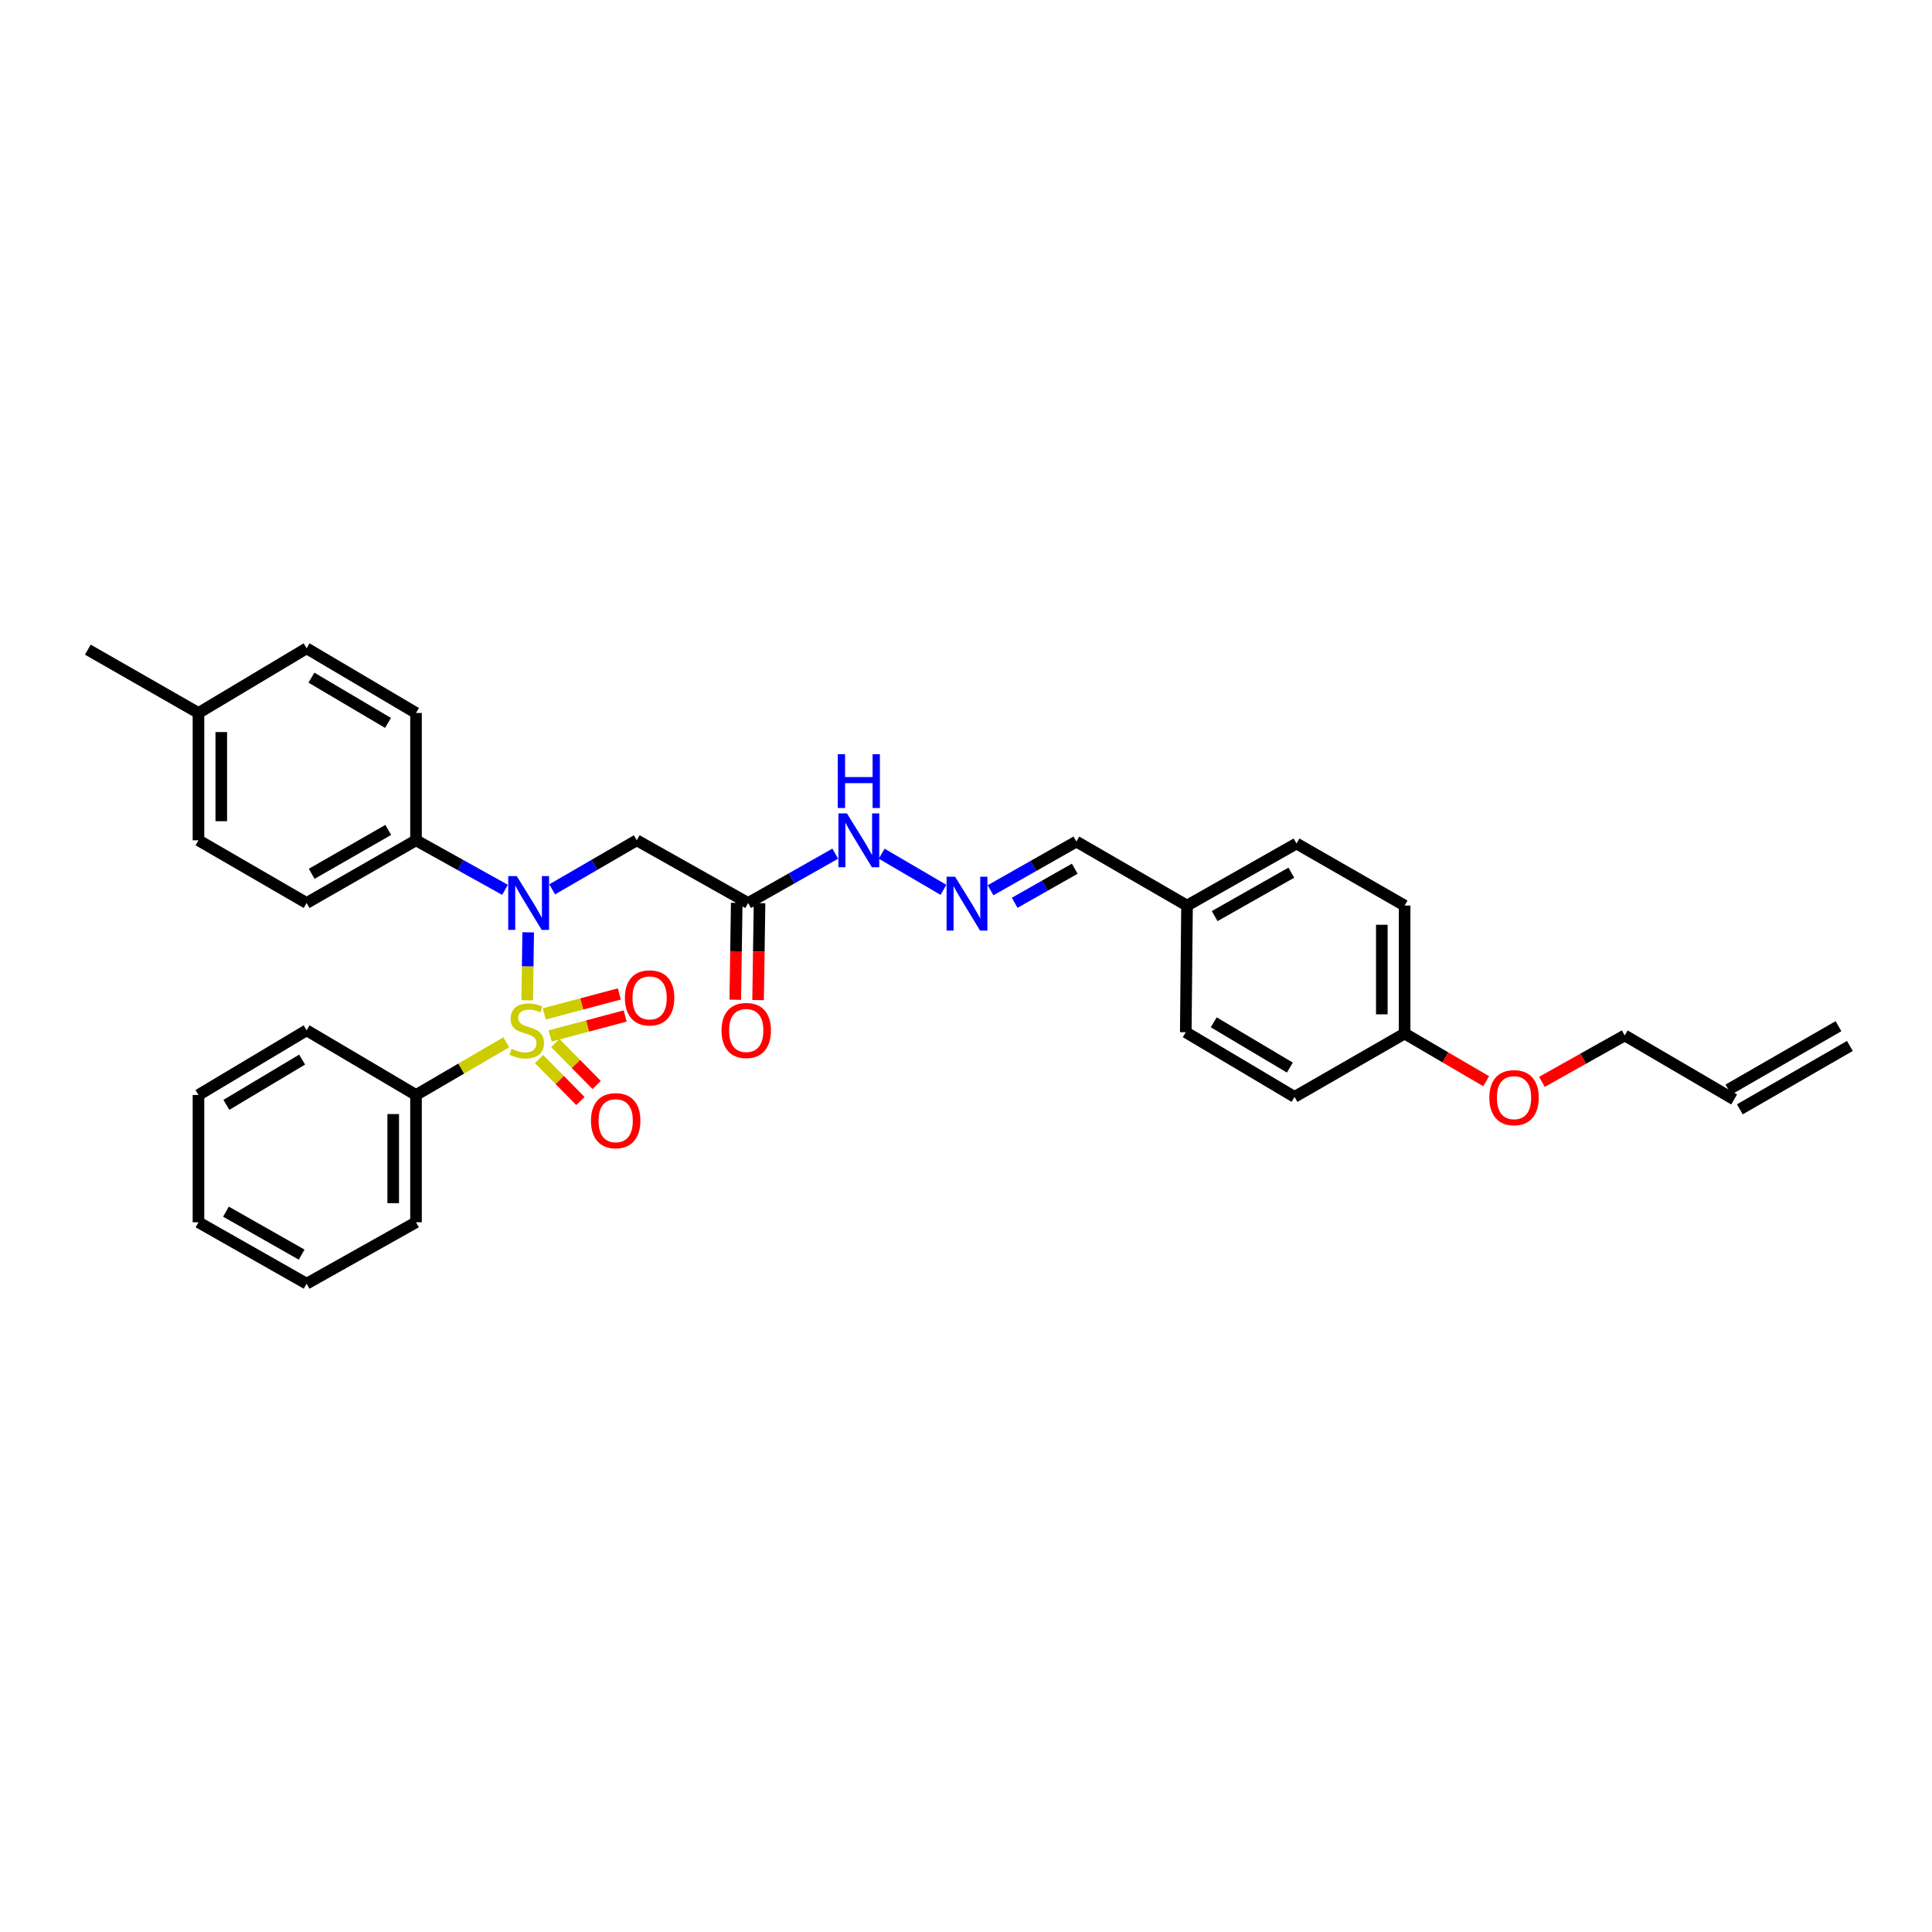 <?xml version='1.0' encoding='iso-8859-1'?>
<svg version='1.1' baseProfile='full'
              xmlns='http://www.w3.org/2000/svg'
                      xmlns:rdkit='http://www.rdkit.org/xml'
                      xmlns:xlink='http://www.w3.org/1999/xlink'
                  xml:space='preserve'
width='1000px' height='1000px' viewBox='0 0 1000 1000'>
<!-- END OF HEADER -->
<rect style='opacity:1.0;fill:#FFFFFF;stroke:none' width='1000' height='1000' x='0' y='0'> </rect>
<path class='bond-0' d='M 272.874,517.757 L 273.136,500.166' style='fill:none;fill-rule:evenodd;stroke:#CCCC00;stroke-width:6px;stroke-linecap:butt;stroke-linejoin:miter;stroke-opacity:1' />
<path class='bond-0' d='M 273.136,500.166 L 273.399,482.576' style='fill:none;fill-rule:evenodd;stroke:#0000FF;stroke-width:6px;stroke-linecap:butt;stroke-linejoin:miter;stroke-opacity:1' />
<path class='bond-3' d='M 279.01,548.159 L 289.717,559.019' style='fill:none;fill-rule:evenodd;stroke:#CCCC00;stroke-width:6px;stroke-linecap:butt;stroke-linejoin:miter;stroke-opacity:1' />
<path class='bond-3' d='M 289.717,559.019 L 300.424,569.878' style='fill:none;fill-rule:evenodd;stroke:#FF0000;stroke-width:6px;stroke-linecap:butt;stroke-linejoin:miter;stroke-opacity:1' />
<path class='bond-3' d='M 287.416,539.872 L 298.123,550.731' style='fill:none;fill-rule:evenodd;stroke:#CCCC00;stroke-width:6px;stroke-linecap:butt;stroke-linejoin:miter;stroke-opacity:1' />
<path class='bond-3' d='M 298.123,550.731 L 308.83,561.591' style='fill:none;fill-rule:evenodd;stroke:#FF0000;stroke-width:6px;stroke-linecap:butt;stroke-linejoin:miter;stroke-opacity:1' />
<path class='bond-4' d='M 284.732,536.192 L 304.163,531.037' style='fill:none;fill-rule:evenodd;stroke:#CCCC00;stroke-width:6px;stroke-linecap:butt;stroke-linejoin:miter;stroke-opacity:1' />
<path class='bond-4' d='M 304.163,531.037 L 323.594,525.882' style='fill:none;fill-rule:evenodd;stroke:#FF0000;stroke-width:6px;stroke-linecap:butt;stroke-linejoin:miter;stroke-opacity:1' />
<path class='bond-4' d='M 281.705,524.783 L 301.136,519.628' style='fill:none;fill-rule:evenodd;stroke:#CCCC00;stroke-width:6px;stroke-linecap:butt;stroke-linejoin:miter;stroke-opacity:1' />
<path class='bond-4' d='M 301.136,519.628 L 320.567,514.473' style='fill:none;fill-rule:evenodd;stroke:#FF0000;stroke-width:6px;stroke-linecap:butt;stroke-linejoin:miter;stroke-opacity:1' />
<path class='bond-5' d='M 262.051,539.478 L 238.689,553.118' style='fill:none;fill-rule:evenodd;stroke:#CCCC00;stroke-width:6px;stroke-linecap:butt;stroke-linejoin:miter;stroke-opacity:1' />
<path class='bond-5' d='M 238.689,553.118 L 215.327,566.758' style='fill:none;fill-rule:evenodd;stroke:#000000;stroke-width:6px;stroke-linecap:butt;stroke-linejoin:miter;stroke-opacity:1' />
<path class='bond-1' d='M 285.808,460.325 L 307.699,447.633' style='fill:none;fill-rule:evenodd;stroke:#0000FF;stroke-width:6px;stroke-linecap:butt;stroke-linejoin:miter;stroke-opacity:1' />
<path class='bond-1' d='M 307.699,447.633 L 329.59,434.94' style='fill:none;fill-rule:evenodd;stroke:#000000;stroke-width:6px;stroke-linecap:butt;stroke-linejoin:miter;stroke-opacity:1' />
<path class='bond-6' d='M 261.393,460.58 L 238.36,447.76' style='fill:none;fill-rule:evenodd;stroke:#0000FF;stroke-width:6px;stroke-linecap:butt;stroke-linejoin:miter;stroke-opacity:1' />
<path class='bond-6' d='M 238.36,447.76 L 215.327,434.94' style='fill:none;fill-rule:evenodd;stroke:#000000;stroke-width:6px;stroke-linecap:butt;stroke-linejoin:miter;stroke-opacity:1' />
<path class='bond-2' d='M 329.59,434.94 L 387.233,467.388' style='fill:none;fill-rule:evenodd;stroke:#000000;stroke-width:6px;stroke-linecap:butt;stroke-linejoin:miter;stroke-opacity:1' />
<path class='bond-8' d='M 387.233,467.388 L 409.778,454.622' style='fill:none;fill-rule:evenodd;stroke:#000000;stroke-width:6px;stroke-linecap:butt;stroke-linejoin:miter;stroke-opacity:1' />
<path class='bond-8' d='M 409.778,454.622 L 432.324,441.855' style='fill:none;fill-rule:evenodd;stroke:#0000FF;stroke-width:6px;stroke-linecap:butt;stroke-linejoin:miter;stroke-opacity:1' />
<path class='bond-9' d='M 381.331,467.3 L 380.957,492.386' style='fill:none;fill-rule:evenodd;stroke:#000000;stroke-width:6px;stroke-linecap:butt;stroke-linejoin:miter;stroke-opacity:1' />
<path class='bond-9' d='M 380.957,492.386 L 380.582,517.472' style='fill:none;fill-rule:evenodd;stroke:#FF0000;stroke-width:6px;stroke-linecap:butt;stroke-linejoin:miter;stroke-opacity:1' />
<path class='bond-9' d='M 393.134,467.476 L 392.759,492.562' style='fill:none;fill-rule:evenodd;stroke:#000000;stroke-width:6px;stroke-linecap:butt;stroke-linejoin:miter;stroke-opacity:1' />
<path class='bond-9' d='M 392.759,492.562 L 392.385,517.648' style='fill:none;fill-rule:evenodd;stroke:#FF0000;stroke-width:6px;stroke-linecap:butt;stroke-linejoin:miter;stroke-opacity:1' />
<path class='bond-26' d='M 215.327,566.758 L 215.327,632.644' style='fill:none;fill-rule:evenodd;stroke:#000000;stroke-width:6px;stroke-linecap:butt;stroke-linejoin:miter;stroke-opacity:1' />
<path class='bond-26' d='M 203.523,576.641 L 203.523,622.761' style='fill:none;fill-rule:evenodd;stroke:#000000;stroke-width:6px;stroke-linecap:butt;stroke-linejoin:miter;stroke-opacity:1' />
<path class='bond-27' d='M 215.327,566.758 L 158.707,533.294' style='fill:none;fill-rule:evenodd;stroke:#000000;stroke-width:6px;stroke-linecap:butt;stroke-linejoin:miter;stroke-opacity:1' />
<path class='bond-10' d='M 215.327,434.94 L 158.707,467.388' style='fill:none;fill-rule:evenodd;stroke:#000000;stroke-width:6px;stroke-linecap:butt;stroke-linejoin:miter;stroke-opacity:1' />
<path class='bond-10' d='M 200.965,429.566 L 161.331,452.28' style='fill:none;fill-rule:evenodd;stroke:#000000;stroke-width:6px;stroke-linecap:butt;stroke-linejoin:miter;stroke-opacity:1' />
<path class='bond-11' d='M 215.327,434.94 L 215.327,369.035' style='fill:none;fill-rule:evenodd;stroke:#000000;stroke-width:6px;stroke-linecap:butt;stroke-linejoin:miter;stroke-opacity:1' />
<path class='bond-7' d='M 488.325,460.581 L 456.368,441.869' style='fill:none;fill-rule:evenodd;stroke:#0000FF;stroke-width:6px;stroke-linecap:butt;stroke-linejoin:miter;stroke-opacity:1' />
<path class='bond-13' d='M 512.703,460.8 L 534.917,448.198' style='fill:none;fill-rule:evenodd;stroke:#0000FF;stroke-width:6px;stroke-linecap:butt;stroke-linejoin:miter;stroke-opacity:1' />
<path class='bond-13' d='M 534.917,448.198 L 557.131,435.596' style='fill:none;fill-rule:evenodd;stroke:#000000;stroke-width:6px;stroke-linecap:butt;stroke-linejoin:miter;stroke-opacity:1' />
<path class='bond-13' d='M 525.192,467.286 L 540.742,458.465' style='fill:none;fill-rule:evenodd;stroke:#0000FF;stroke-width:6px;stroke-linecap:butt;stroke-linejoin:miter;stroke-opacity:1' />
<path class='bond-13' d='M 540.742,458.465 L 556.292,449.644' style='fill:none;fill-rule:evenodd;stroke:#000000;stroke-width:6px;stroke-linecap:butt;stroke-linejoin:miter;stroke-opacity:1' />
<path class='bond-18' d='M 158.707,467.388 L 102.73,434.94' style='fill:none;fill-rule:evenodd;stroke:#000000;stroke-width:6px;stroke-linecap:butt;stroke-linejoin:miter;stroke-opacity:1' />
<path class='bond-17' d='M 215.327,369.035 L 158.707,335.57' style='fill:none;fill-rule:evenodd;stroke:#000000;stroke-width:6px;stroke-linecap:butt;stroke-linejoin:miter;stroke-opacity:1' />
<path class='bond-17' d='M 200.828,374.177 L 161.194,350.752' style='fill:none;fill-rule:evenodd;stroke:#000000;stroke-width:6px;stroke-linecap:butt;stroke-linejoin:miter;stroke-opacity:1' />
<path class='bond-12' d='M 897.585,569.08 L 840.939,535.937' style='fill:none;fill-rule:evenodd;stroke:#000000;stroke-width:6px;stroke-linecap:butt;stroke-linejoin:miter;stroke-opacity:1' />
<path class='bond-14' d='M 900.531,574.194 L 957.492,541.379' style='fill:none;fill-rule:evenodd;stroke:#000000;stroke-width:6px;stroke-linecap:butt;stroke-linejoin:miter;stroke-opacity:1' />
<path class='bond-14' d='M 894.638,563.966 L 951.599,531.15' style='fill:none;fill-rule:evenodd;stroke:#000000;stroke-width:6px;stroke-linecap:butt;stroke-linejoin:miter;stroke-opacity:1' />
<path class='bond-15' d='M 557.131,435.596 L 614.4,468.719' style='fill:none;fill-rule:evenodd;stroke:#000000;stroke-width:6px;stroke-linecap:butt;stroke-linejoin:miter;stroke-opacity:1' />
<path class='bond-20' d='M 614.4,468.719 L 613.751,534.277' style='fill:none;fill-rule:evenodd;stroke:#000000;stroke-width:6px;stroke-linecap:butt;stroke-linejoin:miter;stroke-opacity:1' />
<path class='bond-21' d='M 614.4,468.719 L 671.066,436.606' style='fill:none;fill-rule:evenodd;stroke:#000000;stroke-width:6px;stroke-linecap:butt;stroke-linejoin:miter;stroke-opacity:1' />
<path class='bond-21' d='M 628.72,474.172 L 668.386,451.693' style='fill:none;fill-rule:evenodd;stroke:#000000;stroke-width:6px;stroke-linecap:butt;stroke-linejoin:miter;stroke-opacity:1' />
<path class='bond-16' d='M 727.03,534.959 L 727.03,468.719' style='fill:none;fill-rule:evenodd;stroke:#000000;stroke-width:6px;stroke-linecap:butt;stroke-linejoin:miter;stroke-opacity:1' />
<path class='bond-16' d='M 715.226,525.023 L 715.226,478.655' style='fill:none;fill-rule:evenodd;stroke:#000000;stroke-width:6px;stroke-linecap:butt;stroke-linejoin:miter;stroke-opacity:1' />
<path class='bond-24' d='M 727.03,534.959 L 748.133,547.297' style='fill:none;fill-rule:evenodd;stroke:#000000;stroke-width:6px;stroke-linecap:butt;stroke-linejoin:miter;stroke-opacity:1' />
<path class='bond-24' d='M 748.133,547.297 L 769.235,559.635' style='fill:none;fill-rule:evenodd;stroke:#FF0000;stroke-width:6px;stroke-linecap:butt;stroke-linejoin:miter;stroke-opacity:1' />
<path class='bond-34' d='M 727.03,534.959 L 670.043,567.742' style='fill:none;fill-rule:evenodd;stroke:#000000;stroke-width:6px;stroke-linecap:butt;stroke-linejoin:miter;stroke-opacity:1' />
<path class='bond-19' d='M 158.707,335.57 L 102.73,369.035' style='fill:none;fill-rule:evenodd;stroke:#000000;stroke-width:6px;stroke-linecap:butt;stroke-linejoin:miter;stroke-opacity:1' />
<path class='bond-33' d='M 102.73,434.94 L 102.73,369.035' style='fill:none;fill-rule:evenodd;stroke:#000000;stroke-width:6px;stroke-linecap:butt;stroke-linejoin:miter;stroke-opacity:1' />
<path class='bond-33' d='M 114.534,425.054 L 114.534,378.921' style='fill:none;fill-rule:evenodd;stroke:#000000;stroke-width:6px;stroke-linecap:butt;stroke-linejoin:miter;stroke-opacity:1' />
<path class='bond-28' d='M 102.73,369.035 L 45.455,336.252' style='fill:none;fill-rule:evenodd;stroke:#000000;stroke-width:6px;stroke-linecap:butt;stroke-linejoin:miter;stroke-opacity:1' />
<path class='bond-22' d='M 613.751,534.277 L 670.043,567.742' style='fill:none;fill-rule:evenodd;stroke:#000000;stroke-width:6px;stroke-linecap:butt;stroke-linejoin:miter;stroke-opacity:1' />
<path class='bond-22' d='M 628.227,529.151 L 667.631,552.576' style='fill:none;fill-rule:evenodd;stroke:#000000;stroke-width:6px;stroke-linecap:butt;stroke-linejoin:miter;stroke-opacity:1' />
<path class='bond-23' d='M 671.066,436.606 L 727.03,468.719' style='fill:none;fill-rule:evenodd;stroke:#000000;stroke-width:6px;stroke-linecap:butt;stroke-linejoin:miter;stroke-opacity:1' />
<path class='bond-25' d='M 798.093,559.974 L 819.516,547.955' style='fill:none;fill-rule:evenodd;stroke:#FF0000;stroke-width:6px;stroke-linecap:butt;stroke-linejoin:miter;stroke-opacity:1' />
<path class='bond-25' d='M 819.516,547.955 L 840.939,535.937' style='fill:none;fill-rule:evenodd;stroke:#000000;stroke-width:6px;stroke-linecap:butt;stroke-linejoin:miter;stroke-opacity:1' />
<path class='bond-30' d='M 215.327,632.644 L 158.707,664.43' style='fill:none;fill-rule:evenodd;stroke:#000000;stroke-width:6px;stroke-linecap:butt;stroke-linejoin:miter;stroke-opacity:1' />
<path class='bond-29' d='M 158.707,533.294 L 102.73,566.758' style='fill:none;fill-rule:evenodd;stroke:#000000;stroke-width:6px;stroke-linecap:butt;stroke-linejoin:miter;stroke-opacity:1' />
<path class='bond-29' d='M 156.368,548.445 L 117.184,571.87' style='fill:none;fill-rule:evenodd;stroke:#000000;stroke-width:6px;stroke-linecap:butt;stroke-linejoin:miter;stroke-opacity:1' />
<path class='bond-31' d='M 102.73,566.758 L 102.73,632.644' style='fill:none;fill-rule:evenodd;stroke:#000000;stroke-width:6px;stroke-linecap:butt;stroke-linejoin:miter;stroke-opacity:1' />
<path class='bond-32' d='M 158.707,664.43 L 102.73,632.644' style='fill:none;fill-rule:evenodd;stroke:#000000;stroke-width:6px;stroke-linecap:butt;stroke-linejoin:miter;stroke-opacity:1' />
<path class='bond-32' d='M 156.139,649.397 L 116.955,627.147' style='fill:none;fill-rule:evenodd;stroke:#000000;stroke-width:6px;stroke-linecap:butt;stroke-linejoin:miter;stroke-opacity:1' />
<path  class='atom-0' d='M 264.773 542.855
Q 265.087 542.973, 266.386 543.524
Q 267.684 544.075, 269.101 544.429
Q 270.557 544.744, 271.973 544.744
Q 274.609 544.744, 276.144 543.485
Q 277.678 542.186, 277.678 539.943
Q 277.678 538.409, 276.891 537.465
Q 276.144 536.52, 274.963 536.009
Q 273.783 535.497, 271.816 534.907
Q 269.337 534.159, 267.842 533.451
Q 266.386 532.743, 265.324 531.248
Q 264.301 529.753, 264.301 527.234
Q 264.301 523.733, 266.661 521.569
Q 269.061 519.404, 273.783 519.404
Q 277.009 519.404, 280.669 520.939
L 279.764 523.969
Q 276.419 522.592, 273.901 522.592
Q 271.186 522.592, 269.691 523.733
Q 268.196 524.834, 268.235 526.762
Q 268.235 528.257, 268.983 529.162
Q 269.77 530.067, 270.871 530.579
Q 272.012 531.09, 273.901 531.681
Q 276.419 532.468, 277.914 533.254
Q 279.41 534.041, 280.472 535.655
Q 281.574 537.228, 281.574 539.943
Q 281.574 543.799, 278.977 545.885
Q 276.419 547.931, 272.131 547.931
Q 269.652 547.931, 267.763 547.38
Q 265.914 546.868, 263.71 545.963
L 264.773 542.855
' fill='#CCCC00'/>
<path  class='atom-1' d='M 267.468 453.459
L 276.596 468.214
Q 277.501 469.67, 278.957 472.307
Q 280.413 474.943, 280.492 475.1
L 280.492 453.459
L 284.19 453.459
L 284.19 481.317
L 280.374 481.317
L 270.576 465.185
Q 269.435 463.296, 268.216 461.132
Q 267.035 458.968, 266.681 458.299
L 266.681 481.317
L 263.061 481.317
L 263.061 453.459
L 267.468 453.459
' fill='#0000FF'/>
<path  class='atom-4' d='M 305.89 580.064
Q 305.89 573.375, 309.195 569.637
Q 312.5 565.899, 318.678 565.899
Q 324.855 565.899, 328.16 569.637
Q 331.465 573.375, 331.465 580.064
Q 331.465 586.831, 328.121 590.687
Q 324.776 594.504, 318.678 594.504
Q 312.54 594.504, 309.195 590.687
Q 305.89 586.871, 305.89 580.064
M 318.678 591.356
Q 322.927 591.356, 325.209 588.523
Q 327.531 585.651, 327.531 580.064
Q 327.531 574.595, 325.209 571.84
Q 322.927 569.047, 318.678 569.047
Q 314.428 569.047, 312.107 571.801
Q 309.825 574.555, 309.825 580.064
Q 309.825 585.69, 312.107 588.523
Q 314.428 591.356, 318.678 591.356
' fill='#FF0000'/>
<path  class='atom-5' d='M 323.452 516.499
Q 323.452 509.81, 326.757 506.072
Q 330.062 502.335, 336.239 502.335
Q 342.417 502.335, 345.722 506.072
Q 349.027 509.81, 349.027 516.499
Q 349.027 523.267, 345.682 527.123
Q 342.338 530.94, 336.239 530.94
Q 330.101 530.94, 326.757 527.123
Q 323.452 523.306, 323.452 516.499
M 336.239 527.792
Q 340.489 527.792, 342.771 524.959
Q 345.092 522.087, 345.092 516.499
Q 345.092 511.03, 342.771 508.276
Q 340.489 505.482, 336.239 505.482
Q 331.99 505.482, 329.668 508.237
Q 327.386 510.991, 327.386 516.499
Q 327.386 522.126, 329.668 524.959
Q 331.99 527.792, 336.239 527.792
' fill='#FF0000'/>
<path  class='atom-8' d='M 494.354 453.787
L 503.482 468.542
Q 504.387 469.998, 505.843 472.634
Q 507.299 475.271, 507.377 475.428
L 507.377 453.787
L 511.076 453.787
L 511.076 481.645
L 507.259 481.645
L 497.462 465.513
Q 496.321 463.624, 495.101 461.46
Q 493.921 459.296, 493.567 458.627
L 493.567 481.645
L 489.947 481.645
L 489.947 453.787
L 494.354 453.787
' fill='#0000FF'/>
<path  class='atom-9' d='M 438.377 421.012
L 447.505 435.767
Q 448.41 437.222, 449.866 439.859
Q 451.322 442.495, 451.4 442.652
L 451.4 421.012
L 455.099 421.012
L 455.099 448.869
L 451.282 448.869
L 441.485 432.737
Q 440.344 430.848, 439.124 428.684
Q 437.944 426.52, 437.59 425.851
L 437.59 448.869
L 433.97 448.869
L 433.97 421.012
L 438.377 421.012
' fill='#0000FF'/>
<path  class='atom-9' d='M 433.635 390.368
L 437.413 390.368
L 437.413 402.212
L 451.656 402.212
L 451.656 390.368
L 455.433 390.368
L 455.433 418.226
L 451.656 418.226
L 451.656 405.36
L 437.413 405.36
L 437.413 418.226
L 433.635 418.226
L 433.635 390.368
' fill='#0000FF'/>
<path  class='atom-10' d='M 373.461 533.373
Q 373.461 526.684, 376.766 522.946
Q 380.071 519.208, 386.249 519.208
Q 392.426 519.208, 395.731 522.946
Q 399.037 526.684, 399.037 533.373
Q 399.037 540.14, 395.692 543.996
Q 392.348 547.813, 386.249 547.813
Q 380.111 547.813, 376.766 543.996
Q 373.461 540.179, 373.461 533.373
M 386.249 544.665
Q 390.498 544.665, 392.78 541.832
Q 395.102 538.96, 395.102 533.373
Q 395.102 527.903, 392.78 525.149
Q 390.498 522.355, 386.249 522.355
Q 381.999 522.355, 379.678 525.11
Q 377.396 527.864, 377.396 533.373
Q 377.396 538.999, 379.678 541.832
Q 381.999 544.665, 386.249 544.665
' fill='#FF0000'/>
<path  class='atom-25' d='M 770.875 568.148
Q 770.875 561.459, 774.18 557.722
Q 777.486 553.984, 783.663 553.984
Q 789.84 553.984, 793.146 557.722
Q 796.451 561.459, 796.451 568.148
Q 796.451 574.916, 793.106 578.772
Q 789.762 582.589, 783.663 582.589
Q 777.525 582.589, 774.18 578.772
Q 770.875 574.955, 770.875 568.148
M 783.663 579.441
Q 787.912 579.441, 790.195 576.608
Q 792.516 573.736, 792.516 568.148
Q 792.516 562.679, 790.195 559.925
Q 787.912 557.131, 783.663 557.131
Q 779.414 557.131, 777.092 559.886
Q 774.81 562.64, 774.81 568.148
Q 774.81 573.775, 777.092 576.608
Q 779.414 579.441, 783.663 579.441
' fill='#FF0000'/>
</svg>
